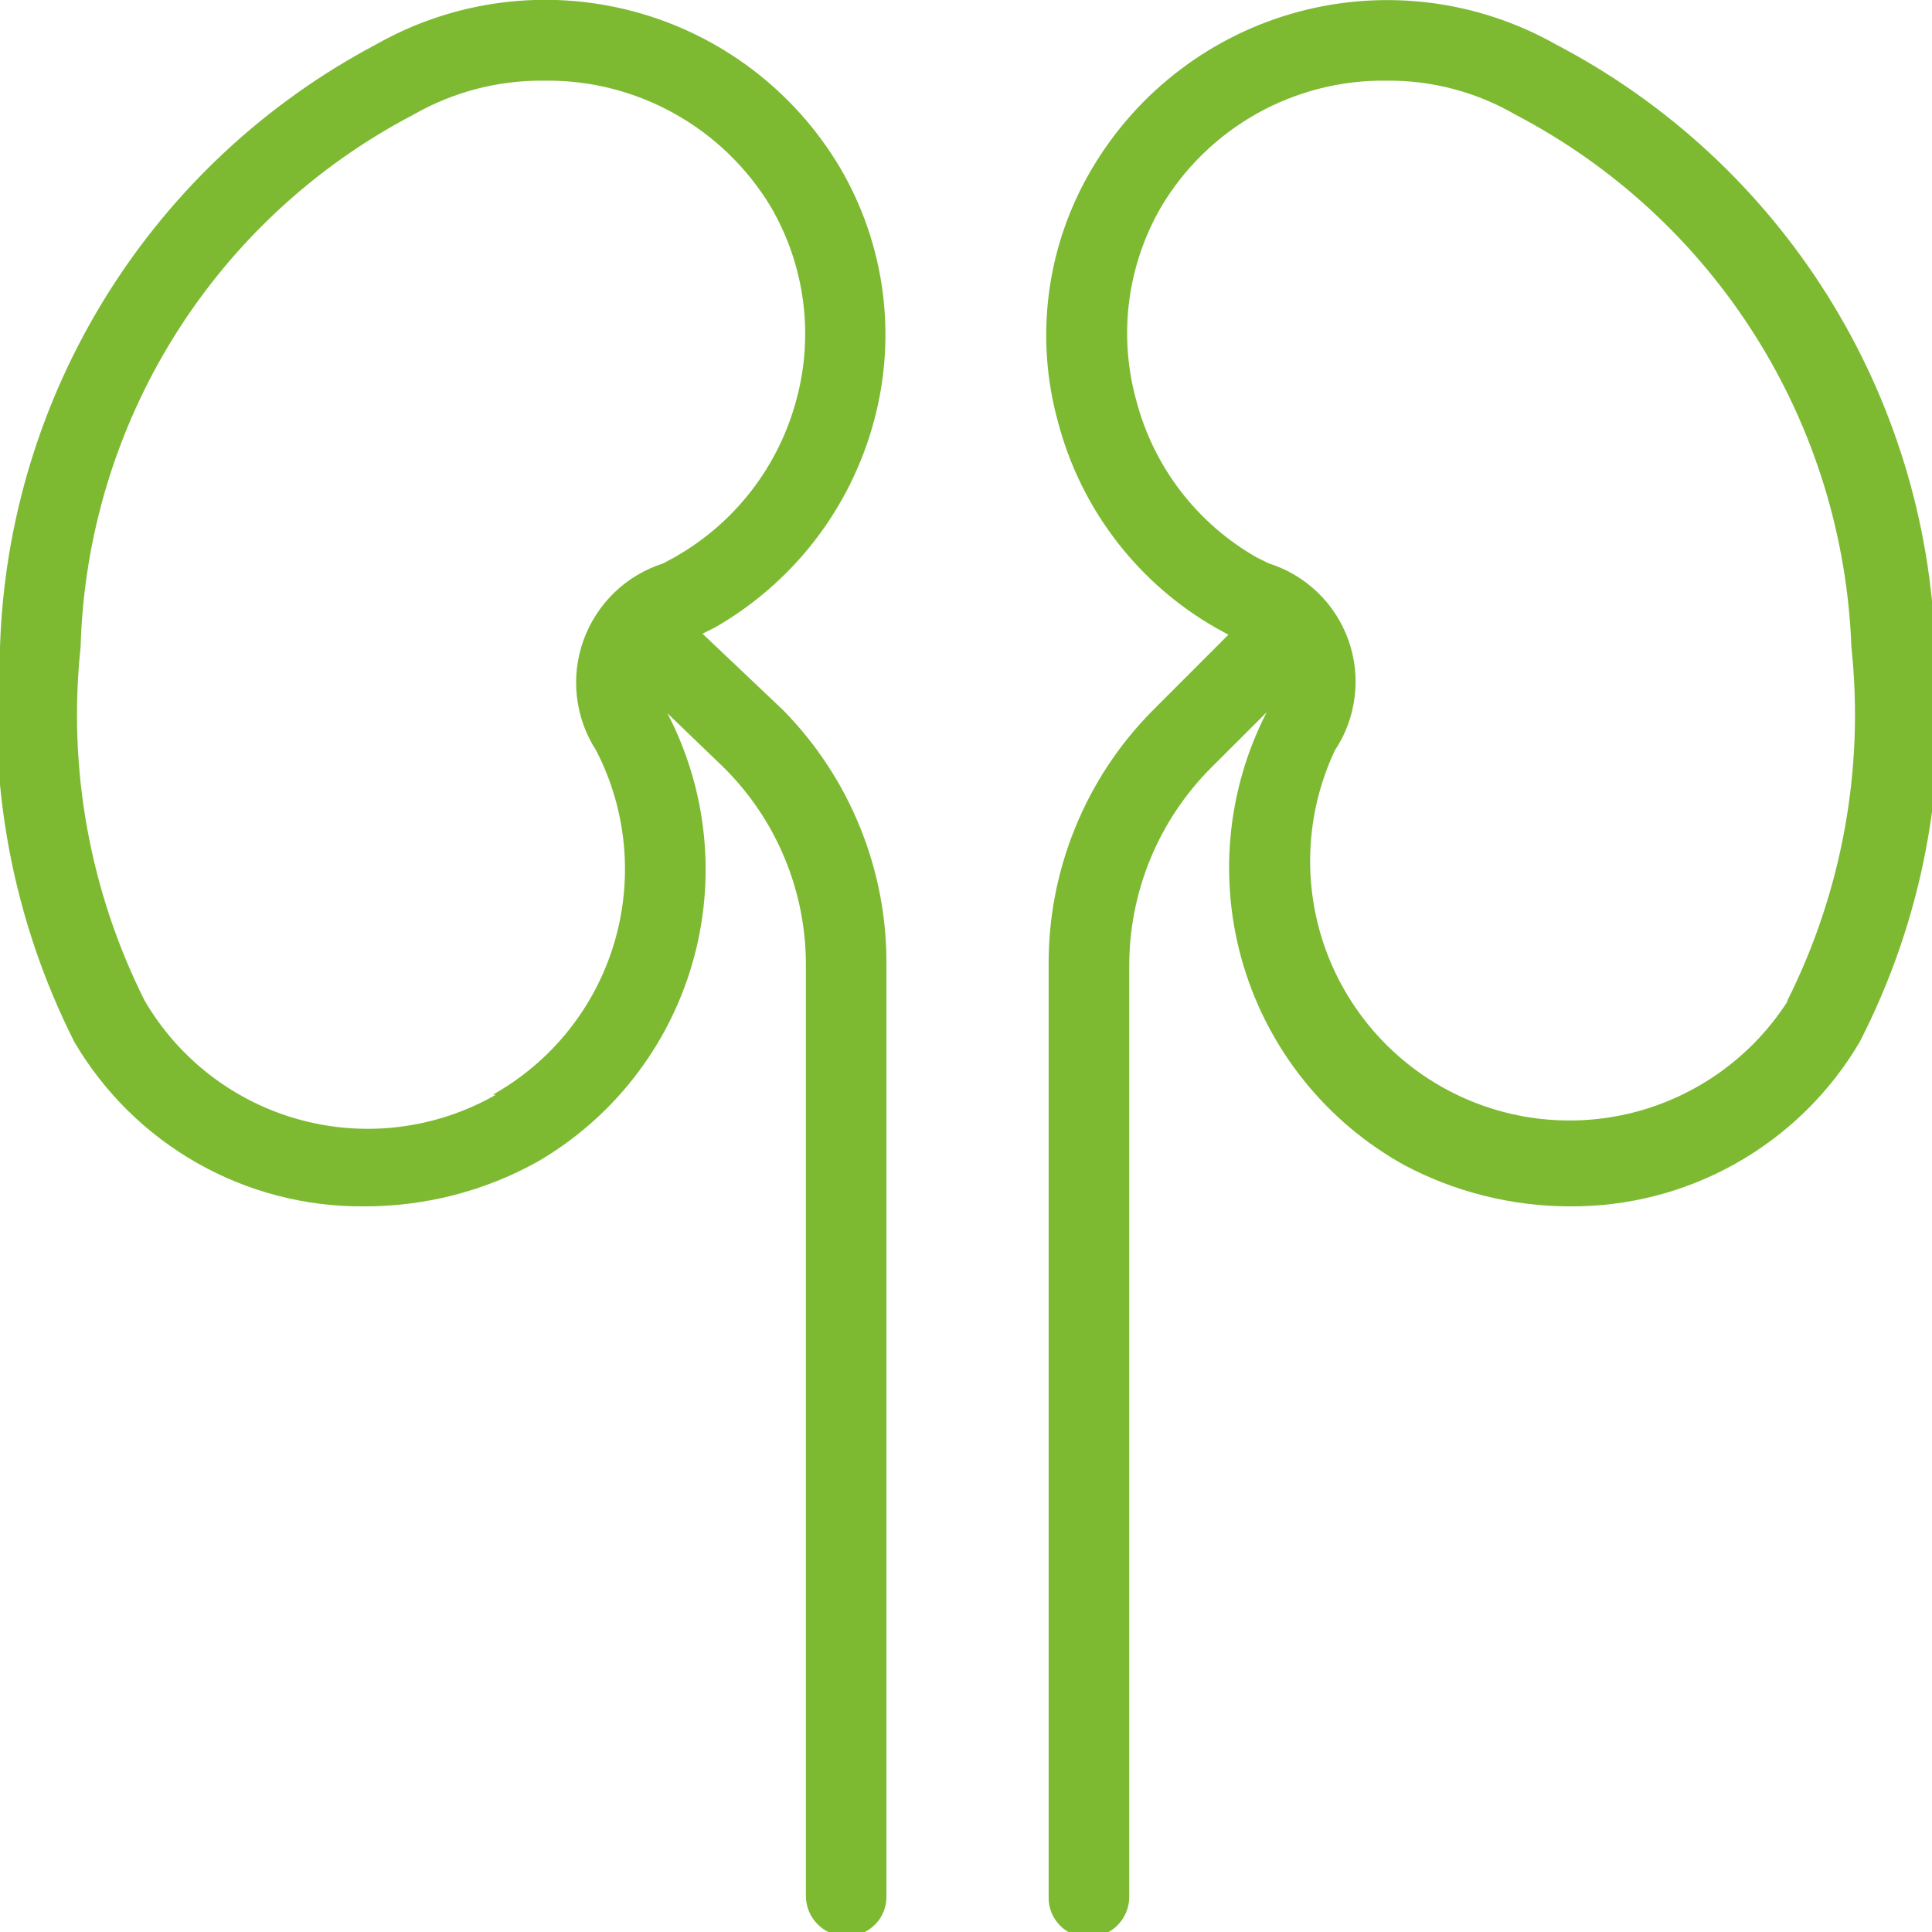 <svg width="32" height="32" viewBox="0 0 32 32" fill="none" xmlns="http://www.w3.org/2000/svg">
<path d="M11.636 10.496L11.842 10.393C12.485 10.024 13.049 9.532 13.502 8.944C13.954 8.357 14.285 7.685 14.477 6.969C14.666 6.267 14.714 5.534 14.617 4.814C14.52 4.094 14.28 3.4 13.912 2.774C13.152 1.496 11.922 0.568 10.486 0.187C9.05 -0.194 7.521 0.003 6.229 0.736C4.403 1.702 2.864 3.134 1.77 4.888C0.676 6.641 0.065 8.652 -0 10.718C-0.215 12.971 0.212 15.239 1.232 17.259C1.722 18.093 2.422 18.784 3.263 19.262C4.104 19.74 5.056 19.988 6.023 19.981C7.029 19.985 8.019 19.732 8.898 19.245C10.145 18.522 11.064 17.346 11.466 15.962C11.867 14.578 11.72 13.092 11.054 11.814L11.979 12.704C12.414 13.133 12.76 13.645 12.995 14.21C13.23 14.774 13.35 15.38 13.348 15.992V31.401C13.348 31.578 13.418 31.748 13.543 31.873C13.668 31.998 13.838 32.069 14.015 32.069C14.103 32.071 14.191 32.055 14.273 32.023C14.355 31.99 14.43 31.941 14.492 31.878C14.555 31.816 14.604 31.741 14.636 31.659C14.669 31.577 14.685 31.489 14.682 31.401V15.992C14.689 15.209 14.541 14.432 14.247 13.707C13.954 12.981 13.52 12.32 12.971 11.762L11.636 10.496ZM8.214 18.132C7.235 18.692 6.074 18.843 4.984 18.551C3.895 18.259 2.964 17.548 2.396 16.574C1.488 14.764 1.12 12.731 1.335 10.718C1.386 8.891 1.924 7.11 2.892 5.56C3.861 4.01 5.225 2.747 6.845 1.901C7.506 1.521 8.256 1.326 9.018 1.336C9.771 1.326 10.512 1.514 11.17 1.881C11.827 2.247 12.377 2.779 12.766 3.424C13.044 3.9 13.226 4.427 13.299 4.974C13.373 5.52 13.337 6.076 13.194 6.609C13.049 7.159 12.796 7.674 12.449 8.124C12.102 8.574 11.669 8.949 11.174 9.229L10.986 9.331C10.682 9.428 10.405 9.593 10.176 9.814C9.947 10.035 9.772 10.306 9.664 10.606C9.556 10.905 9.519 11.226 9.556 11.543C9.592 11.859 9.701 12.163 9.874 12.43C10.384 13.417 10.49 14.563 10.171 15.627C9.852 16.691 9.131 17.589 8.162 18.132H8.214ZM25.771 0.736C24.476 0.005 22.947 -0.19 21.51 0.194C20.074 0.578 18.845 1.511 18.088 2.791C17.716 3.416 17.474 4.11 17.377 4.831C17.28 5.551 17.329 6.284 17.523 6.986C17.711 7.704 18.041 8.377 18.494 8.965C18.946 9.553 19.512 10.045 20.158 10.41L20.346 10.513L19.08 11.78C18.53 12.337 18.096 12.998 17.803 13.723C17.509 14.449 17.361 15.226 17.369 16.009V31.418C17.366 31.506 17.382 31.594 17.415 31.676C17.448 31.758 17.497 31.833 17.559 31.895C17.622 31.958 17.696 32.007 17.778 32.04C17.86 32.072 17.948 32.088 18.036 32.086C18.213 32.086 18.383 32.015 18.508 31.89C18.633 31.765 18.704 31.595 18.704 31.418V16.009C18.702 15.399 18.82 14.794 19.052 14.23C19.284 13.666 19.625 13.153 20.055 12.721L20.98 11.797C20.312 13.098 20.176 14.608 20.6 16.007C21.025 17.407 21.977 18.586 23.256 19.296C24.099 19.744 25.039 19.979 25.994 19.981C26.963 19.989 27.918 19.742 28.762 19.264C29.606 18.786 30.31 18.095 30.802 17.259C31.837 15.244 32.271 12.973 32.051 10.718C31.981 8.647 31.362 6.632 30.259 4.878C29.155 3.125 27.607 1.695 25.771 0.736ZM29.604 16.591C29.013 17.507 28.097 18.164 27.04 18.43C25.982 18.695 24.864 18.548 23.911 18.019C22.958 17.49 22.242 16.618 21.907 15.581C21.573 14.543 21.645 13.417 22.109 12.43C22.286 12.165 22.398 11.862 22.437 11.545C22.477 11.229 22.442 10.908 22.336 10.607C22.229 10.306 22.055 10.034 21.825 9.813C21.596 9.592 21.318 9.427 21.014 9.331L20.808 9.229C20.323 8.951 19.897 8.58 19.556 8.136C19.215 7.692 18.966 7.185 18.823 6.643C18.673 6.107 18.632 5.545 18.702 4.992C18.773 4.439 18.954 3.906 19.234 3.424C19.618 2.779 20.165 2.247 20.82 1.88C21.475 1.514 22.214 1.326 22.965 1.336C23.715 1.328 24.454 1.523 25.104 1.901C26.726 2.749 28.095 4.011 29.072 5.56C30.049 7.108 30.598 8.888 30.665 10.718C30.88 12.731 30.511 14.764 29.604 16.574V16.591Z" fill="#7DBA32"/>
</svg>